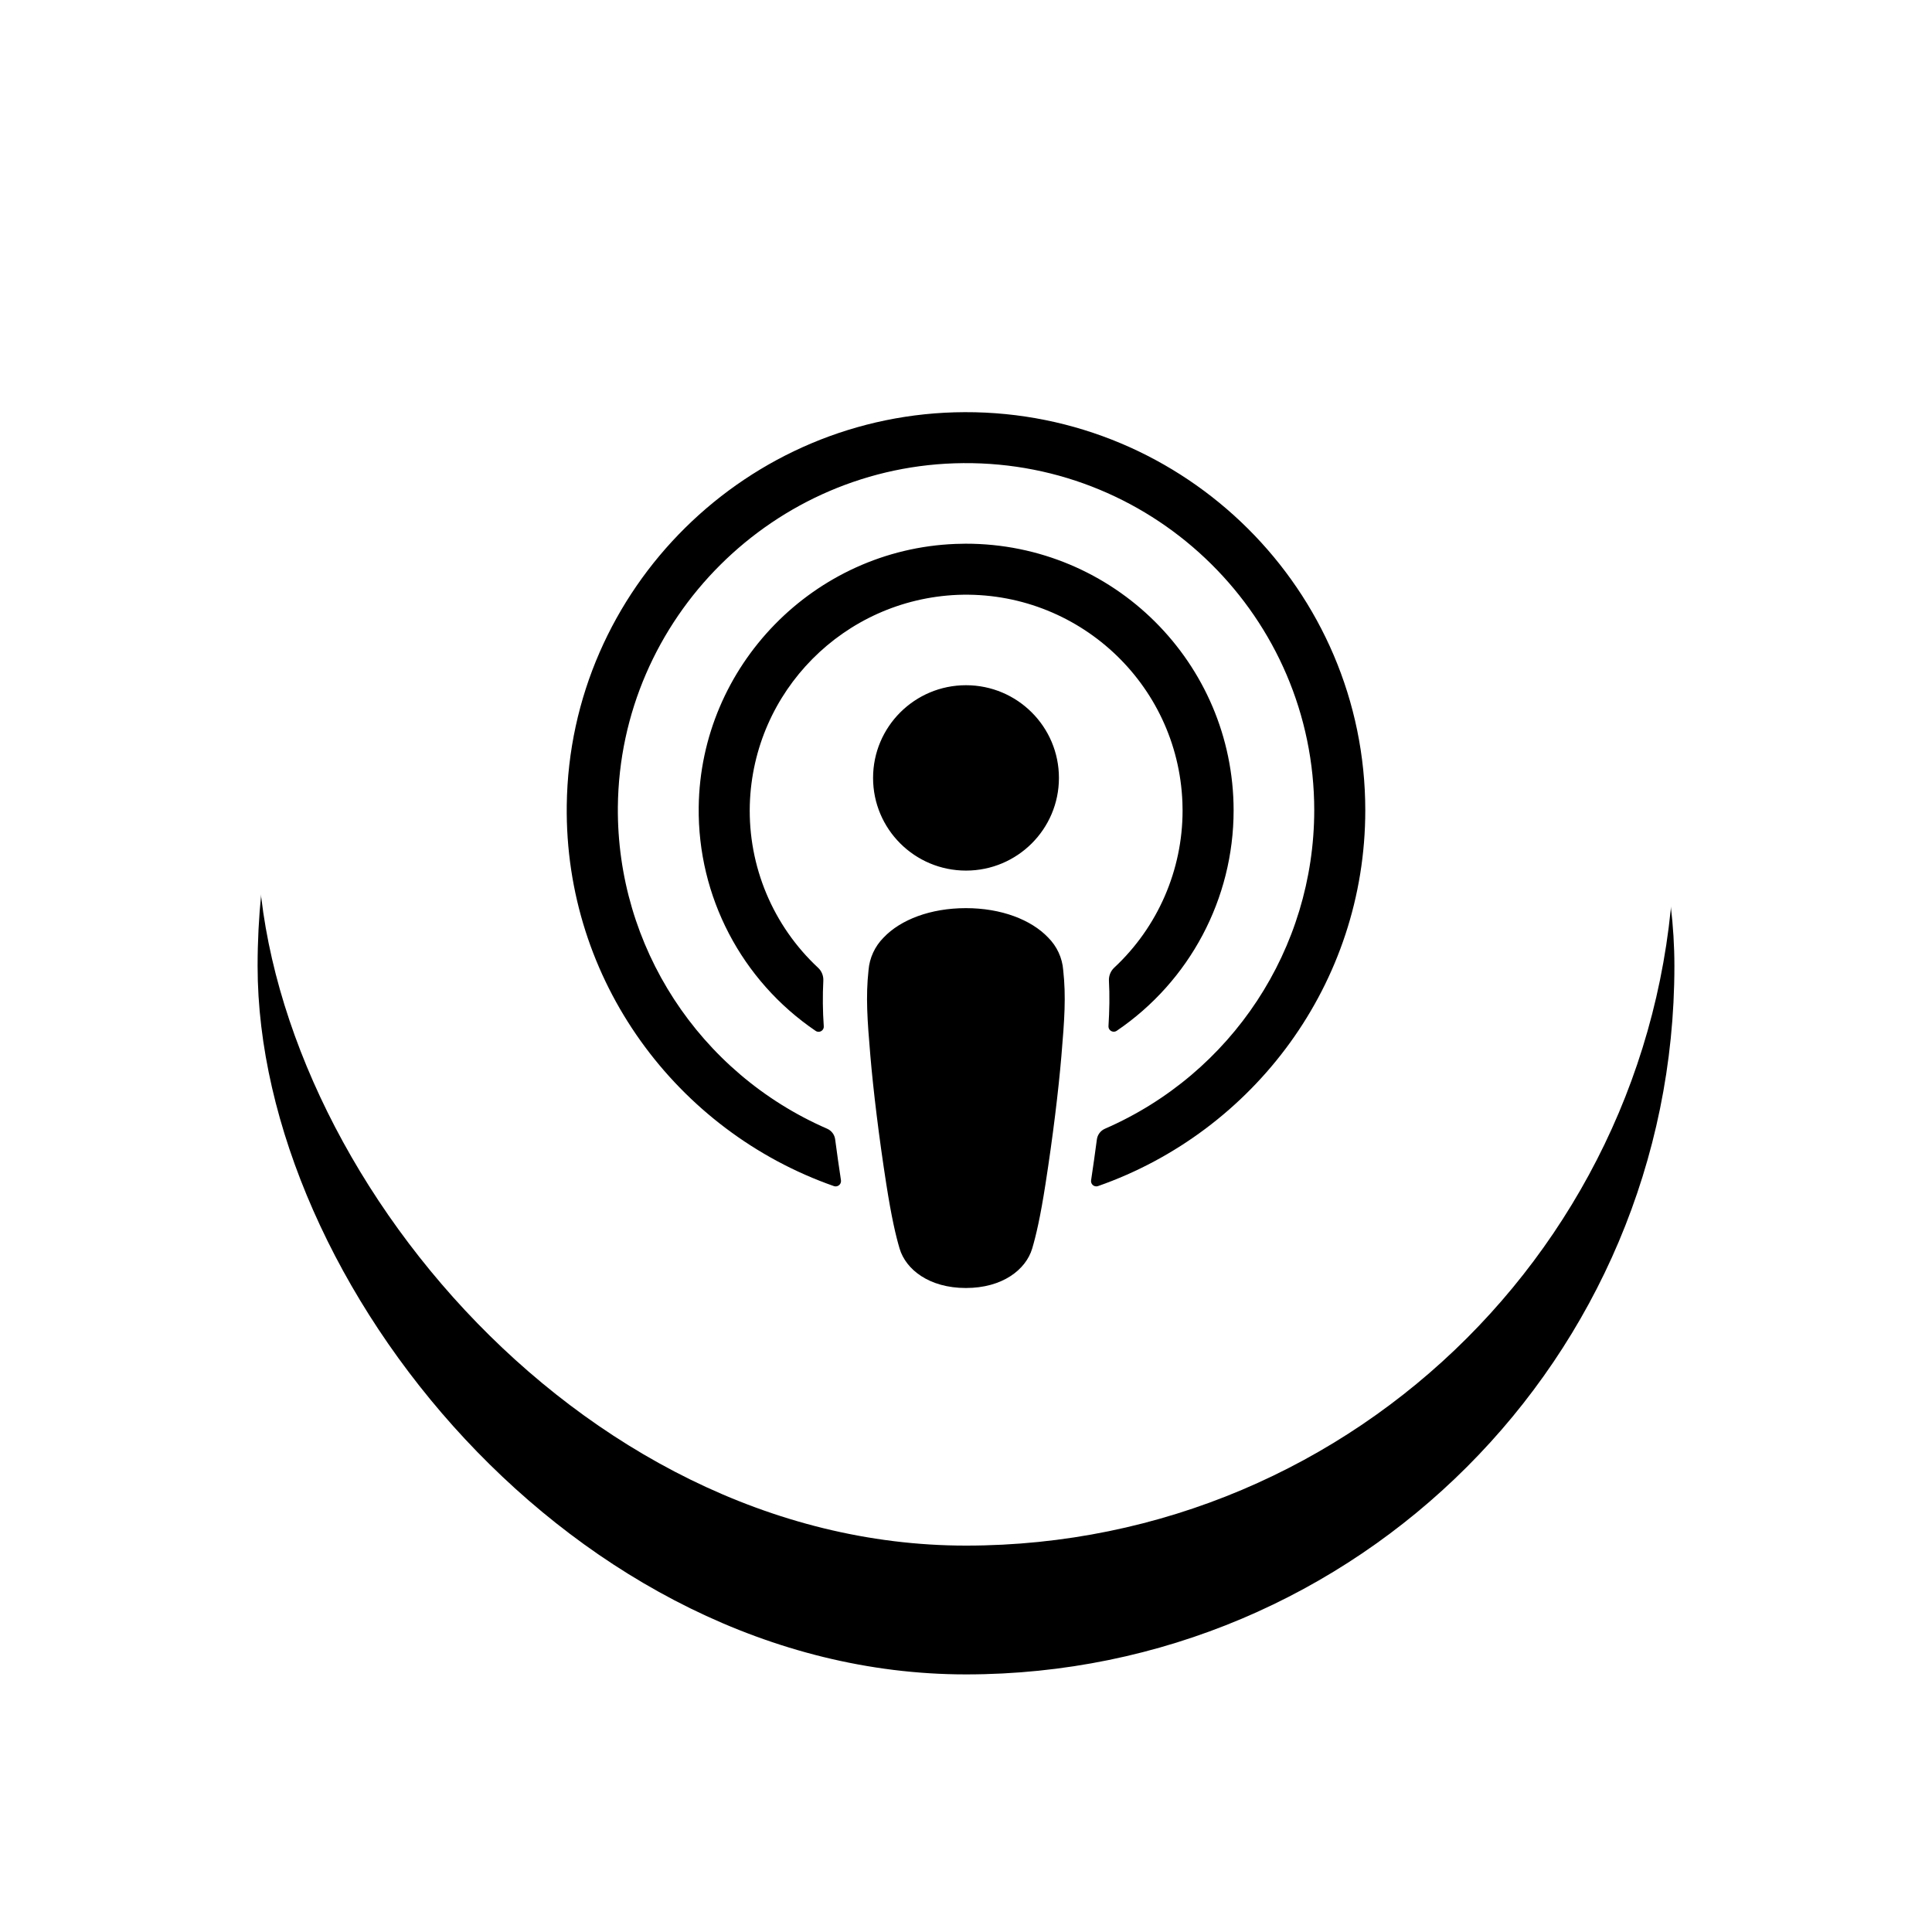 <?xml version="1.0" encoding="UTF-8"?>
<svg width="60px" height="60px" viewBox="0 0 60 60" version="1.1" xmlns="http://www.w3.org/2000/svg" xmlns:xlink="http://www.w3.org/1999/xlink">
    <title>Apple</title>
    <defs>
        <rect id="path-1" x="0" y="0" width="44" height="44" rx="22"></rect>
        <filter x="-31.8%" y="-22.7%" width="163.6%" height="163.6%" filterUnits="objectBoundingBox" id="filter-2">
            <feOffset dx="0" dy="4" in="SourceAlpha" result="shadowOffsetOuter1"></feOffset>
            <feGaussianBlur stdDeviation="4" in="shadowOffsetOuter1" result="shadowBlurOuter1"></feGaussianBlur>
            <feColorMatrix values="0 0 0 0 0.516   0 0 0 0 0.101   0 0 0 0 0.251  0 0 0 0.5 0" type="matrix" in="shadowBlurOuter1"></feColorMatrix>
        </filter>
    </defs>
    <g id="Page-1" stroke="none" stroke-width="1" fill="none" fill-rule="evenodd">
        <g id="01.-Home_Mandarax" transform="translate(-1235, -39)">
            <g id="SM" transform="translate(997, 43)">
                <g id="Apple" transform="translate(246, 0)">
                    <g id="Rectangle">
                        <use fill="black" fill-opacity="1" filter="url(#filter-2)" xlink:href="#path-1"></use>
                        <use fill="#FFFFFF" fill-rule="evenodd" xlink:href="#path-1"></use>
                    </g>
                    <g id="listen-apple" transform="translate(9.6, 8.8)" fill="#000000" fill-rule="nonzero">
                        <path d="M14.952,16.317 C14.423,15.761 13.494,15.403 12.397,15.403 C11.299,15.403 10.37,15.76 9.841,16.317 C9.57,16.589 9.404,16.947 9.373,17.329 C9.284,18.151 9.334,18.859 9.43,19.99 C9.522,21.068 9.696,22.506 9.924,23.969 C10.087,25.011 10.219,25.574 10.338,25.976 C10.532,26.628 11.259,27.2 12.396,27.2 C13.533,27.2 14.259,26.63 14.455,25.976 C14.574,25.574 14.707,25.012 14.869,23.969 C15.097,22.506 15.272,21.069 15.363,19.99 C15.459,18.859 15.509,18.151 15.419,17.329 C15.39,16.947 15.224,16.589 14.952,16.317 Z M9.514,11.359 C9.514,12.949 10.806,14.237 12.4,14.237 C13.994,14.237 15.286,12.949 15.286,11.359 C15.286,9.769 13.994,8.48 12.4,8.48 C10.806,8.48 9.514,9.769 9.514,11.359 Z M12.364,4.82877832e-05 C5.615,0.019 0.084,5.479 0.001,12.21 C-0.067,17.662 3.423,22.327 8.296,24.035 C8.383,24.066 8.479,24.02 8.509,23.933 C8.518,23.908 8.521,23.881 8.517,23.854 C8.452,23.431 8.393,23.006 8.337,22.587 C8.319,22.439 8.224,22.313 8.087,22.253 C4.109,20.521 1.551,16.589 1.588,12.26 C1.645,6.404 6.44,1.63 12.312,1.583 C18.315,1.534 23.215,6.391 23.215,12.366 C23.21,16.658 20.659,20.539 16.715,22.254 C16.578,22.314 16.483,22.441 16.464,22.589 C16.408,23.011 16.349,23.433 16.285,23.854 C16.271,23.944 16.332,24.029 16.422,24.042 C16.45,24.047 16.478,24.044 16.503,24.034 C21.33,22.342 24.8,17.75 24.8,12.365 C24.8,5.536 19.218,-0.019 12.364,4.82877832e-05 Z M12.14,5.674 C15.853,5.532 18.978,8.418 19.121,12.12 C19.124,12.204 19.126,12.287 19.126,12.37 C19.126,14.222 18.357,15.99 17.001,17.254 C16.891,17.358 16.832,17.505 16.839,17.657 C16.864,18.117 16.855,18.564 16.825,19.068 C16.82,19.158 16.889,19.235 16.979,19.24 C17.015,19.243 17.05,19.232 17.08,19.213 C19.351,17.671 20.71,15.109 20.711,12.369 C20.707,7.79 16.981,4.081 12.389,4.085 C12.285,4.085 12.18,4.088 12.076,4.092 C7.681,4.261 4.154,7.875 4.099,12.263 C4.064,15.041 5.427,17.651 7.73,19.215 C7.804,19.266 7.904,19.247 7.955,19.174 C7.976,19.144 7.986,19.107 7.983,19.071 C7.95,18.6 7.945,18.128 7.969,17.657 C7.977,17.506 7.918,17.358 7.807,17.255 C6.404,15.948 5.632,14.103 5.686,12.19 C5.792,8.666 8.609,5.823 12.14,5.674 Z" id="Shape"></path>
                    </g>
                </g>
            </g>
        </g>
    </g>
</svg>